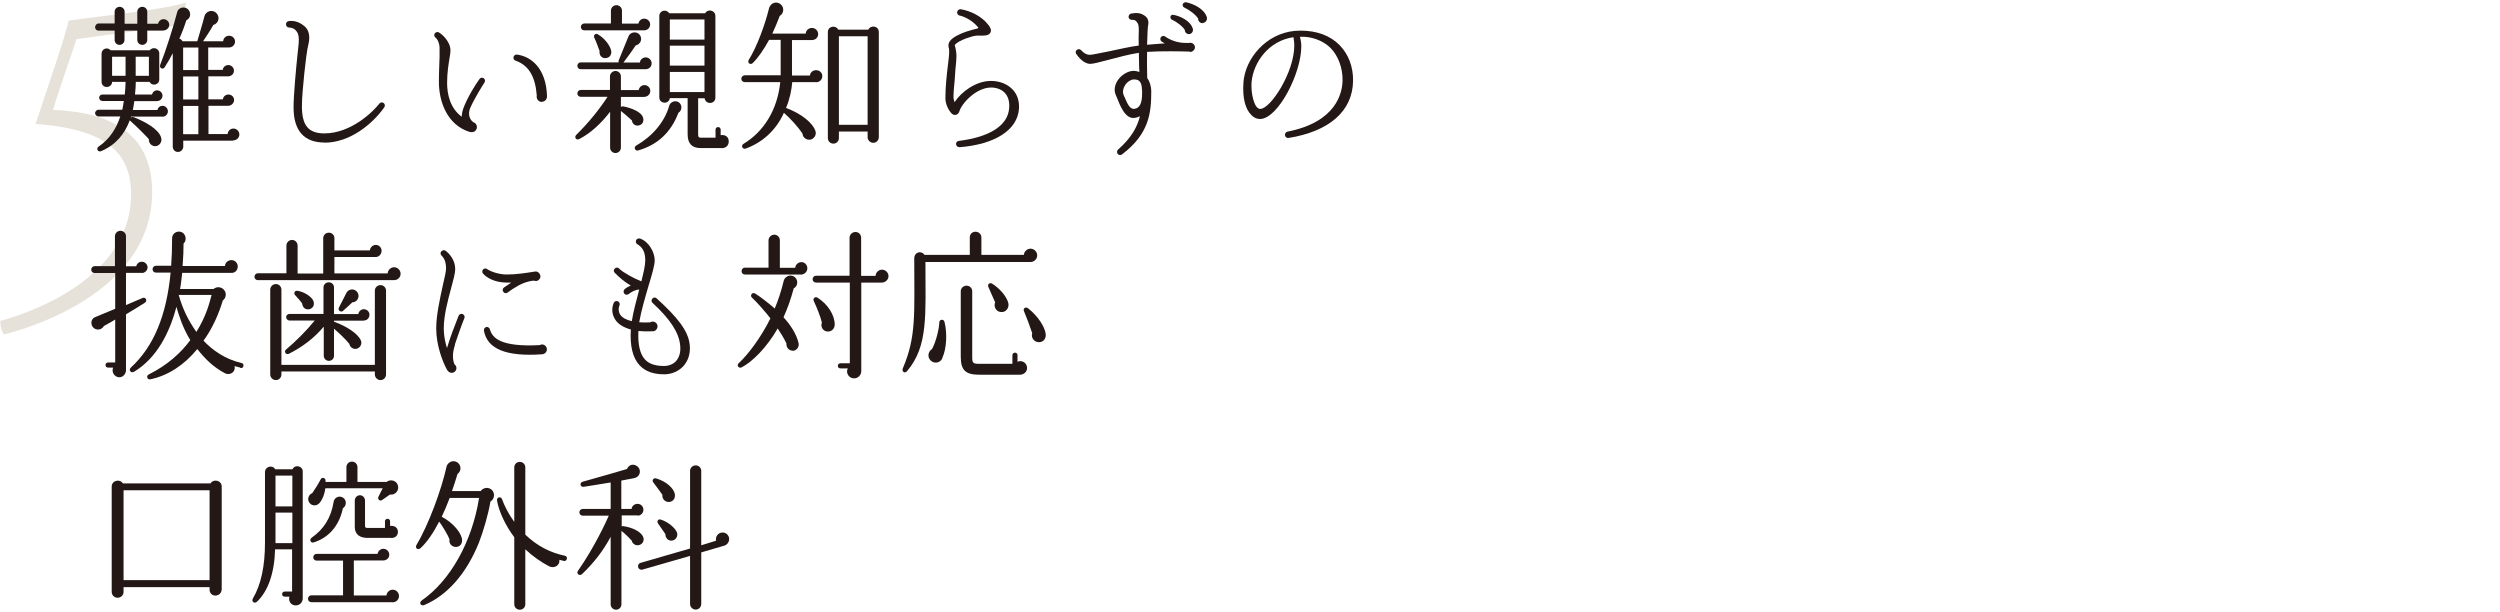 <svg width="527" height="129" viewBox="0 0 527 129" fill="none" xmlns="http://www.w3.org/2000/svg">
<g clip-path="url(#clip0_491_10914)">
<path d="M16.127 8.258C14.732 12.443 11.942 20.55 11.158 23.165C24.321 23.688 32.079 28.744 32.079 40.6C31.992 63.613 0.784 70.5 0.784 70.5C0.261 69.541 -0 68.582 0.087 67.623C-0 67.623 27.634 61.085 27.634 40.948C27.634 31.97 22.055 27.175 7.497 26.129C8.978 21.596 13.86 7.474 14.47 4.336C23.275 3.115 35.479 1.895 39.228 0.5C39.053 1.895 38.617 3.464 37.833 5.295L16.04 8.258H16.127Z" fill="#E6E2D9"/>
</g>
<g clip-path="url(#clip1_491_10914)">
<path d="M34.427 6.455H31.045V8.44C31.045 9.007 30.562 9.46 29.994 9.46C29.425 9.46 28.942 9.007 28.942 8.44V6.455H26.242V8.44C26.242 9.007 25.759 9.46 25.191 9.46C24.622 9.46 24.168 9.007 24.168 8.44V6.455H20.757C20.36 6.455 20.047 6.143 20.047 5.746C20.047 5.349 20.36 4.952 20.757 4.952H24.168V2.456C24.168 1.889 24.651 1.436 25.219 1.436C25.788 1.436 26.271 1.889 26.271 2.456V5.008H28.942V2.456C28.942 1.889 29.425 1.436 29.994 1.436C30.562 1.436 31.045 1.889 31.045 2.456V5.008H33.319C33.432 4.47 33.887 4.044 34.484 4.044C35.137 4.044 35.677 4.583 35.677 5.235C35.677 5.916 35.052 6.426 34.427 6.426V6.455ZM34.285 24.574H27.635C27.635 24.574 27.606 24.744 27.578 24.801C27.748 24.659 27.947 24.631 28.146 24.688C32.125 26.247 33.972 28.034 34.029 29.395C34.057 30.104 33.517 30.756 32.807 30.813C31.983 30.869 31.301 30.16 31.386 29.338C30.761 28.629 28.97 26.814 27.351 25.368C26.299 28.204 24.452 30.529 21.326 31.862C20.644 32.145 20.189 31.323 20.786 30.898C23.116 29.338 24.537 27.041 25.361 24.546H20.757C20.388 24.546 20.047 24.206 20.047 23.837C20.047 23.468 20.416 23.128 20.786 23.128H25.788C25.93 22.504 25.986 21.909 26.1 21.285H21.581C21.212 21.285 20.899 20.973 20.899 20.604C20.899 20.236 21.212 19.924 21.581 19.924H26.299C26.413 19.045 26.441 18.109 26.47 17.258H23.628C23.628 17.882 23.116 18.336 22.491 18.336C21.866 18.336 21.411 17.854 21.411 17.258V11.303C21.411 10.283 22.661 9.829 23.315 10.595H31.585C32.21 9.744 33.574 10.198 33.574 11.247V16.748C33.574 17.91 32.068 18.251 31.528 17.258H28.629C28.601 18.109 28.573 19.016 28.459 19.924H32.04C32.153 19.413 32.58 19.045 33.12 19.045C33.745 19.045 34.256 19.555 34.256 20.179C34.256 20.803 33.716 21.313 33.091 21.313H28.317C28.203 21.937 28.146 22.561 28.004 23.185H33.176C33.29 22.674 33.716 22.306 34.256 22.306C34.882 22.306 35.393 22.845 35.393 23.468C35.393 24.092 34.882 24.603 34.256 24.603L34.285 24.574ZM23.628 15.982H26.47V11.956H23.628V15.982ZM28.601 15.982H31.386V11.956H28.601V15.982ZM49.176 29.65H38.633V30.898C38.633 31.521 38.121 32.032 37.496 32.032C36.871 32.032 36.416 31.521 36.416 30.898V11.218C35.933 12.183 35.365 13.147 34.739 14.139C34.37 14.791 33.517 14.366 33.773 13.657C34.938 10.765 36.615 5.462 37.354 2.541C37.666 1.379 39.343 1.209 39.912 2.343C40.281 3.08 40.054 3.903 39.286 4.271C39.059 5.008 38.576 6.426 37.809 8.156C38.121 8.213 38.32 8.44 38.462 8.695H41.588C41.588 8.695 42.924 4.214 43.066 3.534C43.294 2.371 44.743 1.889 45.595 2.74C46.448 3.591 46.078 4.952 44.97 5.264C44.26 6.568 43.151 8.156 42.81 8.695H47.045C47.073 8.043 47.613 7.532 48.295 7.532C48.977 7.532 49.546 8.071 49.546 8.751C49.546 9.432 49.006 9.999 48.324 9.999H43.89V14.735H46.959C47.016 14.168 47.499 13.714 48.125 13.714C48.778 13.714 49.318 14.253 49.318 14.905C49.318 15.557 48.778 16.096 48.068 16.096H43.919V20.945H46.988C47.045 20.378 47.528 19.924 48.153 19.924C48.807 19.924 49.347 20.434 49.347 21.086C49.347 21.767 48.721 22.306 48.096 22.306H43.947V28.261H47.983C48.039 27.608 48.551 27.098 49.205 27.098C49.887 27.098 50.455 27.665 50.455 28.346C50.455 29.026 49.887 29.593 49.148 29.593L49.176 29.65ZM38.604 14.763H41.816V10.027H38.604V14.763ZM38.604 20.973H41.816V16.124H38.604V20.973ZM38.604 28.289H41.816V22.334H38.604V28.289Z" fill="#231815"/>
<path d="M68.419 30.047C64.099 30.047 61.883 27.552 61.883 22.646C61.883 19.896 62.451 14.055 62.707 11.559C62.735 11.219 62.849 10.397 62.877 10C62.991 8.95 63.161 7.504 62.593 6.71C62.081 5.973 61.513 5.831 60.916 5.803C60.547 5.775 60.263 5.463 60.291 5.094C60.291 4.782 60.49 4.555 60.774 4.47C61.428 4.328 62.792 4.328 64.213 5.548C65.52 6.71 65.236 8.468 64.952 9.659L64.81 10.283C64.611 11.162 63.644 19.102 63.644 22.391C63.644 26.446 65.008 28.119 68.39 28.119C74.074 28.119 78.763 23.412 79.957 21.852C80.156 21.569 80.582 21.512 80.866 21.711C81.15 21.909 81.207 22.335 81.008 22.618C78.593 26.049 73.847 30.076 68.39 30.076L68.419 30.047Z" fill="#231815"/>
<path d="M99.168 22.646C98.372 24.489 99.395 25.51 99.793 25.765C100.248 25.907 100.532 26.304 100.532 26.786C100.532 27.41 100.049 27.863 99.452 27.863C99.31 27.863 99.111 27.835 98.969 27.807C94.223 26.304 92.518 21.37 92.518 17.258C92.518 15.103 92.631 13.345 92.66 12.012V10.368C92.717 9.375 92.319 8.326 91.807 7.929C91.495 7.702 91.466 7.277 91.665 7.022C91.893 6.738 92.29 6.681 92.546 6.852C93.74 7.589 94.962 9.177 94.962 10.566C94.962 10.963 94.905 11.53 94.763 12.239C94.564 13.487 94.251 15.245 94.251 17.485C94.251 19.867 94.876 22.788 97.32 24.603C97.349 24.092 97.434 23.525 97.662 22.873C98.486 20.604 100.276 17.74 101.072 16.663C101.271 16.351 101.697 16.294 101.981 16.493C102.265 16.72 102.322 17.116 102.123 17.4C101.555 18.279 99.878 21.001 99.168 22.674V22.646ZM114.201 21.483C113.491 21.483 113.008 20.803 113.15 20.122C112.837 16.067 111.416 13.742 108.66 12.778C108.319 12.665 108.148 12.296 108.262 11.956C108.404 11.644 108.66 11.474 108.972 11.502C111.985 11.899 115.139 14.423 115.31 20.264C115.338 21.001 114.77 21.455 114.23 21.455L114.201 21.483Z" fill="#231815"/>
<path d="M135.858 20.435H130.885V22.533C130.885 22.533 131.169 22.391 131.339 22.42C133.385 22.817 134.949 23.61 135.432 24.49C135.801 25.198 135.659 26.049 134.92 26.361C134.096 26.73 133.272 26.191 133.215 25.397C132.419 24.66 131.737 24.064 130.885 23.384V31.125C130.885 31.749 130.373 32.259 129.748 32.259C129.123 32.259 128.611 31.749 128.611 31.125V23.554C126.792 25.936 124.519 28.091 122.103 29.31C121.421 29.65 121.023 28.913 121.45 28.459C124.178 25.766 126.366 23.015 128.071 20.406H122.416C122.018 20.406 121.705 20.094 121.705 19.697C121.705 19.3 122.018 18.96 122.416 18.96H128.583V16.096C128.583 15.472 129.123 14.962 129.748 14.962C130.373 14.962 130.885 15.472 130.885 16.096V18.988H134.636C134.75 18.365 135.261 17.939 135.858 17.939C136.54 17.939 137.08 18.478 137.08 19.159C137.08 19.839 136.54 20.406 135.858 20.406V20.435ZM136.114 14.593H122.416C122.018 14.593 121.705 14.281 121.705 13.884C121.705 13.487 122.018 13.147 122.416 13.147H130.402C130.402 13.147 130.373 12.92 130.402 12.778L132.504 7.618C132.703 7.136 133.215 6.824 133.755 6.824C134.551 6.824 135.147 7.447 135.147 8.213C135.147 8.894 134.636 9.432 134.011 9.574C133.329 10.595 132.362 11.956 131.425 13.175H134.892C134.949 12.552 135.517 12.098 136.114 12.098C136.796 12.098 137.364 12.665 137.364 13.346C137.364 14.026 136.881 14.593 136.057 14.593H136.114ZM135.773 6.398H123.155C122.757 6.398 122.444 6.086 122.444 5.689C122.444 5.292 122.757 4.952 123.155 4.952H128.782V2.258C128.782 1.606 129.293 1.096 129.947 1.096C130.6 1.096 131.112 1.606 131.112 2.258V4.981H134.579C134.693 4.357 135.204 3.931 135.801 3.931C136.483 3.931 137.052 4.47 137.052 5.151C137.052 5.774 136.568 6.398 135.744 6.398H135.773ZM127.531 12.268C126.735 12.211 126.281 11.559 126.394 10.765C126.11 9.971 125.656 8.724 125.258 7.901C125.059 7.419 125.542 6.937 125.997 7.221C127.332 7.958 128.554 9.461 128.838 10.68C129.009 11.531 128.441 12.325 127.503 12.24L127.531 12.268ZM143.019 23.752C141.456 27.892 138.615 30.558 134.494 31.72C133.869 31.891 133.528 31.012 134.096 30.7C137.535 28.715 140.064 25.766 141.059 22.334C141.4 21.115 143.105 20.973 143.559 22.193C143.758 22.76 143.559 23.412 143.048 23.752H143.019ZM152.113 31.21H147.652C145.918 31.21 144.952 30.303 144.952 28.318V20.69H141.201C141.002 22.051 138.984 21.909 138.984 20.548V3.364C138.984 2.202 140.49 1.833 141.059 2.797H148.646C149.215 1.776 150.806 2.173 150.806 3.364V20.576C150.806 21.994 148.732 22.108 148.533 20.718H147.169V28.374C147.169 28.828 147.311 29.027 147.652 29.027H150.835V27.325C150.835 27.013 151.062 26.786 151.375 26.786C151.687 26.786 151.915 27.013 151.915 27.325V28.488C152.881 28.346 153.62 28.828 153.62 29.821C153.62 30.643 153.051 31.238 152.113 31.238V31.21ZM141.201 8.355H148.504V4.101H141.201V8.355ZM141.201 13.828H148.504V9.631H141.201V13.828ZM141.201 19.414H148.504V15.16H141.201V19.414Z" fill="#231815"/>
<path d="M172.095 17.315H167.008C166.866 18.96 166.496 20.831 165.701 22.76C168.997 23.979 171.413 25.964 171.924 27.722C172.123 28.459 171.612 29.253 170.873 29.423C170.049 29.593 169.225 29.026 169.168 28.176C168.202 26.701 166.553 24.915 165.246 23.78C163.598 27.495 160.614 30.104 157.175 31.323C156.521 31.55 156.124 30.699 156.72 30.331C161.012 27.75 163.882 23.157 164.479 17.315H157.005C156.607 17.315 156.266 17.003 156.266 16.606C156.266 16.209 156.607 15.869 157.005 15.869H164.564V8.411H162.12C161.125 10.255 159.79 12.239 158.653 13.317C158.141 13.771 157.488 13.204 157.829 12.636C159.562 9.857 161.239 5.292 162.091 1.833C162.433 0.443 163.91 0.16 164.706 1.039C165.36 1.748 165.189 2.882 164.365 3.364C163.853 4.753 163.313 5.973 162.802 7.079H169.85C169.878 6.398 170.475 5.888 171.157 5.888C171.868 5.888 172.464 6.455 172.464 7.192C172.464 7.929 171.896 8.44 171.157 8.44H166.951V15.926H170.731C170.788 15.274 171.356 14.791 172.038 14.791C172.749 14.791 173.345 15.33 173.345 16.039C173.345 16.748 172.777 17.343 172.038 17.343L172.095 17.315ZM185.253 28.913C185.253 29.565 184.741 30.104 184.088 30.104C183.434 30.104 182.894 29.565 182.894 28.913V27.722H176.841V29.111C176.841 29.764 176.329 30.274 175.676 30.274C175.022 30.274 174.51 29.764 174.51 29.111V6.767C174.51 5.519 176.159 5.207 176.699 6.256H183.036C183.576 5.179 185.253 5.462 185.253 6.767V28.913ZM176.841 26.304H182.894V7.646H176.841V26.304Z" fill="#231815"/>
<path d="M202.245 31.011C201.875 31.039 201.563 30.784 201.534 30.387C201.506 30.047 201.761 29.735 202.103 29.706C208.667 28.884 212.475 26.445 212.731 22.788C212.845 21.455 212.532 20.377 211.85 19.612C211.168 18.874 210.117 18.449 208.923 18.449C205.825 18.449 202.728 21.738 202.216 23.525C202.103 23.922 201.733 24.234 201.307 24.234C201.079 24.234 200.767 24.092 200.596 23.922C199.971 23.241 199.289 22.022 199.289 20.661C199.289 18.279 199.573 15.784 199.857 13.43C199.971 12.523 200.085 11.559 200.085 10.821C200.085 10.481 200.056 10.197 199.971 9.971C199.914 9.63 199.857 9.177 200.255 8.638C200.881 7.815 202.33 7.135 203.722 6.653C204.717 6.341 205.598 6.114 205.939 6.029C206.28 5.972 206.309 5.887 206.081 5.632C205.058 4.441 203.552 3.562 202.301 3.278C201.932 3.222 201.676 2.825 201.79 2.485C201.847 2.144 202.159 1.917 202.5 1.946C204.348 2.229 206.82 3.307 208.241 5.122C208.696 5.66 209.094 6.284 208.781 6.88C208.411 7.56 207.417 7.532 206.365 7.504C205.911 7.475 205.229 7.56 204.518 7.815C203.353 8.156 202.245 8.638 201.648 9.12C201.506 9.233 201.193 9.46 201.278 9.602C201.42 10.056 201.619 10.991 201.619 11.785C201.619 13.033 201.392 14.309 201.335 15.585C201.278 17.173 200.994 18.818 200.994 20.406C200.994 20.803 201.108 21.2 201.222 21.54C202.642 19.357 205.712 17.06 208.895 17.06C210.742 17.06 212.362 17.712 213.47 18.874C214.465 19.924 214.891 21.313 214.806 22.901C214.493 27.381 209.804 30.444 202.216 31.039L202.245 31.011Z" fill="#231815"/>
<path d="M250.871 10.878C248.995 10.822 244.818 10.736 241.805 10.935C241.777 12.495 241.777 14.366 241.834 16.436C242.345 17.145 242.686 18.137 242.686 19.328C242.686 23.865 242.203 28.261 236.491 32.571C236.264 32.741 235.809 32.712 235.61 32.457C235.411 32.23 235.44 31.72 235.667 31.55C238.509 29.055 239.759 26.729 240.299 24.489C239.987 24.659 239.674 24.773 239.333 24.829C237.145 25.283 236.065 22.079 235.383 20.434L235.212 20.037C234.757 19.016 234.985 17.854 235.667 16.861C236.463 15.727 237.827 14.933 238.963 14.933C239.361 14.933 239.788 15.046 240.185 15.16C240.072 13.771 240.129 12.466 240.072 11.133C238.026 11.445 235.61 12.098 233.678 12.608C231.631 13.147 230.466 13.459 229.813 13.459C228.448 13.459 227.283 11.984 226.857 11.36C226.658 11.048 226.743 10.651 227.056 10.481C227.34 10.283 227.681 10.339 227.909 10.595C228.562 11.275 229.074 11.559 229.784 11.559C230.125 11.559 232.058 11.162 233.763 10.822C235.979 10.339 238.452 9.801 240.043 9.602C240.015 8.354 240.015 7.504 240.043 6.993C240.072 6.313 240.1 5.349 239.816 4.895C239.447 4.243 239.077 4.158 238.594 4.186C238.253 4.186 237.969 3.959 237.912 3.647C237.855 3.279 238.082 2.938 238.452 2.853C239.645 2.655 240.47 2.683 241.407 3.392C242.26 4.016 242.118 4.952 241.976 5.632C241.947 5.916 241.919 6.171 241.919 6.426L241.805 9.432C242.885 9.319 244.221 9.262 245.528 9.148C245.301 9.035 245.073 8.865 244.875 8.751C244.562 8.553 244.534 8.128 244.704 7.844C244.931 7.56 245.358 7.475 245.613 7.702C246.779 8.496 248.057 8.95 249.507 9.035C249.905 9.063 250.303 9.035 250.587 9.063C251.212 8.865 251.894 9.29 251.894 9.971C251.894 10.509 251.382 10.963 250.842 10.963L250.871 10.878ZM240.725 19.016C240.725 16.918 239.844 16.748 238.992 16.748C238.423 16.748 237.685 17.202 237.258 17.825C236.946 18.279 236.463 19.158 236.917 20.179L237.031 20.406C237.685 21.909 238.168 23.128 239.219 22.93C240.271 22.731 240.754 21.739 240.754 19.697V19.016H240.725ZM250.615 7.192C250.16 7.192 249.734 6.795 249.763 6.313C249.223 5.462 247.944 4.555 247.063 4.158C246.835 4.044 246.693 3.817 246.722 3.534C246.779 3.222 247.091 3.052 247.375 3.137C248.683 3.364 250.899 4.3 251.439 6.029C251.61 6.568 251.24 7.192 250.615 7.192ZM253.485 4.895C253.002 4.895 252.519 4.441 252.576 3.931C252.008 3.023 250.7 2.088 249.677 1.606C249.393 1.492 249.279 1.237 249.308 0.953C249.365 0.642 249.706 0.443 250.018 0.471C251.723 0.84 253.826 1.889 254.395 3.591C254.565 4.158 254.167 4.838 253.514 4.838L253.485 4.895Z" fill="#231815"/>
<path d="M271.614 29.083C271.273 29.14 270.932 28.885 270.875 28.545C270.818 28.176 271.046 27.836 271.387 27.751C281.703 25.737 282.953 19.584 283.01 17.004C283.067 14.395 282.129 11.814 280.509 10.141C278.861 8.468 276.246 7.618 274.03 7.759C274.2 8.412 274.314 9.064 274.314 9.744C274.342 15.359 269.483 24.915 265.703 25.085C265.049 25.113 264.367 24.858 263.799 24.263C262.577 23.044 261.866 20.86 262.122 17.287C262.52 12.382 266.783 7.107 272.921 6.512C273.319 6.483 273.745 6.455 274.143 6.455C277.582 6.455 280.424 7.504 282.385 9.518C284.26 11.417 285.284 14.111 285.227 17.089C285.113 23.412 280.253 27.694 271.614 29.083ZM272.666 7.845C267.55 8.553 264.225 13.005 263.827 17.344C263.657 19.584 264.367 22.958 265.646 22.958C267.863 22.958 272.836 15.217 272.836 9.603C272.836 8.922 272.722 8.213 272.666 7.873V7.845Z" fill="#231815"/>
<path d="M29.855 57.524H26.559V64.301L30.026 62.827C30.708 62.515 31.163 63.394 30.537 63.819C29.457 64.528 27.411 65.747 26.559 66.258V78.025C26.559 78.82 25.933 79.528 25.166 79.528C24.115 79.528 23.433 78.394 23.859 77.487H22.779C22.466 77.487 22.239 77.26 22.239 76.948C22.239 76.636 22.466 76.409 22.779 76.409H24.285V67.364C23.489 67.817 22.694 68.328 21.898 68.725C21.614 69.263 20.988 69.575 20.363 69.434C19.056 69.122 18.857 67.364 20.051 66.853L24.285 65.095V57.552H19.937C19.539 57.552 19.227 57.24 19.227 56.843C19.227 56.446 19.539 56.106 19.937 56.106H24.228V49.783C24.228 49.159 24.768 48.648 25.393 48.648C26.019 48.648 26.559 49.159 26.559 49.783V56.135H28.718C28.832 55.596 29.287 55.17 29.884 55.17C30.537 55.17 31.106 55.709 31.106 56.361C31.106 57.014 30.537 57.552 29.884 57.552L29.855 57.524ZM50.658 77.487L49.436 77.175C49.748 78.337 48.555 79.245 47.418 78.678C44.917 77.373 43.098 75.502 41.592 73.574C38.864 76.92 35.454 79.16 31.731 79.954C31.049 80.124 30.736 79.245 31.361 78.933C35.397 76.92 38.182 74.311 40.114 71.702C38.523 69.122 37.699 66.456 37.187 64.67C35.766 70.114 33.066 75.473 28.264 78.366C27.61 78.763 27.042 77.997 27.582 77.487C32.356 73.091 35.084 66.626 35.965 57.467H32.868C32.47 57.467 32.157 57.155 32.157 56.758C32.157 56.361 32.47 56.021 32.868 56.021H36.079C36.221 54.178 36.278 52.278 36.278 50.208C36.278 49.471 36.903 48.819 37.699 48.819C39.035 48.819 39.603 50.463 38.693 51.342C38.693 52.675 38.637 54.263 38.495 56.078H47.418C47.446 55.369 48.072 54.83 48.782 54.83C49.493 54.83 50.118 55.397 50.118 56.163C50.118 56.928 49.578 57.524 48.867 57.524H38.409C38.267 58.602 38.182 59.764 37.955 60.927H45.002C45.827 60.218 47.105 60.53 47.503 61.579C47.731 62.231 47.503 62.94 46.963 63.337C46.139 66.173 44.718 69.349 42.899 71.816C44.832 73.857 47.475 75.729 50.913 76.523C51.226 76.579 51.397 76.863 51.311 77.175C51.255 77.487 50.97 77.657 50.658 77.572V77.487ZM37.67 62.174C38.523 65.18 39.66 67.477 41.393 69.972C43.581 66.456 44.178 63.706 44.605 62.174H37.699H37.67Z" fill="#231815"/>
<path d="M83.054 59.056H54.351C53.953 59.056 53.641 58.744 53.641 58.347C53.641 57.95 53.953 57.609 54.351 57.609H60.376V51.768C60.376 51.116 60.916 50.577 61.569 50.577C62.223 50.577 62.735 51.116 62.735 51.768V57.666H68.134V50.209C68.134 49.556 68.674 49.046 69.328 49.046C69.981 49.046 70.493 49.556 70.493 50.209V52.789H77.967C78.024 52.137 78.592 51.626 79.218 51.626C79.9 51.626 80.44 52.193 80.44 52.874C80.44 53.554 79.9 54.178 79.218 54.178H70.493V57.638H81.718C81.747 56.929 82.372 56.333 83.082 56.333C83.793 56.333 84.447 56.957 84.447 57.694C84.447 58.517 83.765 59.056 83.082 59.056H83.054ZM81.377 78.933C81.377 79.586 80.866 80.124 80.212 80.124C79.559 80.124 79.019 79.586 79.019 78.933V78.309H59.324V78.933C59.324 79.586 58.813 80.124 58.159 80.124C57.506 80.124 56.966 79.586 56.966 78.933V61.069C56.966 60.417 57.506 59.878 58.159 59.878C58.813 59.878 59.324 60.417 59.324 61.069V76.92H79.019V61.267C79.019 60.615 79.559 60.105 80.212 60.105C80.866 60.105 81.377 60.615 81.377 61.267V78.905V78.933ZM76.717 67.591H70.408V67.818C73.193 68.81 75.438 70.37 76.063 71.731C76.433 72.525 75.864 73.461 75.012 73.546C74.358 73.602 73.761 73.149 73.647 72.496C72.823 71.476 71.374 70.115 70.408 69.292V74.992C70.408 75.616 69.925 76.069 69.328 76.069C68.731 76.069 68.248 75.587 68.248 74.992V68.867C66.259 71.221 63.758 73.149 60.916 74.567C60.262 74.878 59.779 74.113 60.291 73.688C62.365 71.958 64.724 69.576 66.344 67.562H61.001C60.632 67.562 60.319 67.222 60.319 66.854C60.319 66.485 60.632 66.173 61.001 66.173H68.191V60.587C68.191 59.963 68.703 59.509 69.328 59.509C69.953 59.509 70.408 59.991 70.408 60.587V66.201H75.523C75.637 65.634 76.091 65.181 76.688 65.181C77.342 65.181 77.882 65.691 77.882 66.343C77.882 67.052 77.342 67.562 76.717 67.562V67.591ZM65.236 65.181C64.383 65.379 63.758 64.784 63.701 63.99C63.36 63.479 62.706 62.742 62.28 62.288C61.825 61.891 62.081 61.239 62.649 61.296C64.013 61.466 65.605 62.458 66.031 63.366C66.344 64.075 66.145 64.925 65.236 65.181ZM74.301 63.706C73.846 64.16 72.766 65.124 72.283 65.549C71.885 65.918 71.147 65.407 71.431 64.869L73.022 61.749C73.25 61.296 73.704 61.012 74.216 61.012C74.955 61.012 75.58 61.636 75.58 62.373C75.58 63.111 75.012 63.706 74.273 63.734L74.301 63.706Z" fill="#231815"/>
<path d="M95.932 72.639C95.619 73.603 95.477 74.397 95.477 75.049C95.477 75.928 95.676 76.523 95.818 76.807C96.045 76.977 96.216 77.261 96.216 77.601C96.216 78.14 95.761 78.594 95.193 78.594C94.738 78.594 94.482 78.31 94.227 77.941C93.317 76.297 91.953 72.809 91.953 69.236C91.953 66.4 92.749 62.941 93.346 60.162C93.715 58.574 94.028 57.213 94.028 56.617C94.028 55.37 93.715 54.462 93.061 53.867C92.834 53.64 92.777 53.215 93.061 52.959C93.289 52.733 93.63 52.676 93.914 52.846C94.653 53.385 95.96 54.774 95.96 56.702C95.96 57.61 95.562 59.028 95.079 60.814C94.397 63.366 93.545 66.514 93.545 69.236C93.545 70.767 93.857 72.185 94.227 73.376C94.852 71.221 95.79 68.782 96.671 66.57C96.813 66.23 97.211 66.06 97.523 66.202C97.864 66.344 98.035 66.712 97.893 67.052C97.438 68.13 96.244 71.504 95.875 72.639H95.932ZM112.898 59.226C112.898 59.226 112.67 59.198 112.557 59.169C112.358 59.169 111.988 59.198 111.562 59.311C109.971 59.651 108.294 60.701 107.015 61.665C106.702 61.892 106.305 61.835 106.106 61.523C105.878 61.239 105.935 60.843 106.219 60.616C106.731 60.247 107.242 59.907 107.782 59.566H106.788C104.287 59.566 102.553 58.517 101.843 57.695C101.616 57.468 101.616 57.128 101.786 56.844C102.013 56.561 102.44 56.504 102.695 56.731C103.52 57.298 105.253 57.865 106.845 57.865C108.834 57.865 110.823 57.553 112.784 57.241C113.352 57.128 113.921 57.695 113.921 58.262C113.921 58.801 113.438 59.255 112.898 59.255V59.226ZM114.319 74.68C106.759 75.219 102.724 73.603 102.013 69.718C101.957 69.349 102.184 69.009 102.525 68.924C102.866 68.896 103.179 69.094 103.264 69.406C103.775 71.221 105.48 73.177 113.75 72.752C113.892 72.695 114.063 72.61 114.262 72.61C114.83 72.61 115.285 73.092 115.285 73.631C115.285 74.198 114.83 74.652 114.29 74.68H114.319Z" fill="#231815"/>
<path d="M144.067 77.175C143.044 78.252 141.623 78.905 140.003 78.905C137.672 78.905 135.967 78.252 134.802 76.976C133.381 75.445 132.756 72.893 132.983 69.462C131.25 68.98 130.255 68.214 129.744 67.449C129.005 66.4 128.863 65.038 129.374 63.847C129.516 63.535 129.886 63.365 130.227 63.507C130.568 63.649 130.738 64.046 130.596 64.358C130.312 65.01 130.369 65.747 130.767 66.371C131.221 66.995 132.017 67.42 133.182 67.704C133.552 65.464 134.177 63.252 134.745 61.04C133.949 61.069 133.154 61.494 132.5 62.004C132.216 62.203 131.818 62.174 131.591 61.891C131.363 61.579 131.42 61.182 131.704 60.927C132.074 60.615 132.529 60.388 132.955 60.19C131.648 59.452 130.511 58.431 129.601 57.524C129.317 57.24 129.317 56.843 129.601 56.617C129.829 56.333 130.283 56.333 130.511 56.617C131.307 57.411 133.438 58.602 135.2 59.31C135.655 57.496 136.024 55.908 136.024 54.915C136.024 53.185 135.513 52.165 134.347 51.484C134.035 51.314 133.949 50.86 134.12 50.577C134.291 50.293 134.632 50.208 134.944 50.293C136.791 50.945 138.013 53.185 138.013 54.887C138.013 55.879 137.473 57.751 136.763 60.076C136.052 62.515 135.172 65.464 134.745 67.931C135.456 67.987 136.223 67.987 137.019 67.959C137.189 67.846 137.388 67.789 137.587 67.789C138.155 67.789 138.61 68.243 138.61 68.81C138.61 69.292 138.212 69.802 137.701 69.831C136.507 69.887 135.456 69.859 134.575 69.774C134.433 72.666 134.916 74.68 135.996 75.814C136.848 76.721 138.155 77.147 139.974 77.147C140.997 77.147 141.878 76.778 142.504 76.126C143.186 75.332 143.527 74.254 143.385 72.865C143.157 70.143 141.282 67.279 137.559 63.847C137.274 63.621 137.274 63.195 137.53 62.94C137.758 62.657 138.212 62.657 138.44 62.912C142.532 66.655 145.118 69.604 145.402 72.751C145.573 74.481 145.09 76.041 144.038 77.203L144.067 77.175Z" fill="#231815"/>
<path d="M167.121 73.915C166.297 73.943 165.7 73.206 165.785 72.412C165.273 71.334 164.62 70.257 163.938 69.236C161.607 73.291 158.567 76.296 156.35 77.431C155.725 77.743 155.213 77.034 155.725 76.552C157.629 74.822 160.442 71.107 162.403 67.109C161.494 65.918 159.448 63.565 158.51 62.742C158.027 62.288 158.567 61.523 159.163 61.863C160.215 62.487 162.375 64.188 163.313 65.039C164.051 63.281 164.705 61.296 165.217 59.169C165.359 58.63 165.927 58.092 166.609 58.092C168.115 58.092 168.598 60.077 167.32 60.786C166.694 63.111 165.984 65.096 165.16 66.882C166.638 68.47 167.888 70.398 168.343 72.326C168.513 73.149 167.945 73.915 167.092 73.971L167.121 73.915ZM168.826 57.865H157.004C156.606 57.865 156.322 57.553 156.322 57.156C156.322 56.759 156.606 56.419 157.004 56.419H162.005V50.662C162.005 50.01 162.574 49.471 163.227 49.471C163.881 49.471 164.392 50.01 164.392 50.662V56.447H167.632C167.689 55.795 168.257 55.256 168.939 55.256C169.622 55.256 170.19 55.823 170.19 56.56C170.19 57.298 169.536 57.893 168.826 57.893V57.865ZM185.934 59.566H181.557V78.225C181.557 79.047 180.904 79.756 180.051 79.756C178.914 79.756 178.232 78.593 178.716 77.657H177.153C176.84 77.657 176.613 77.431 176.613 77.119C176.613 76.807 176.84 76.58 177.153 76.58H179.142V59.566H172.009C171.611 59.566 171.298 59.254 171.298 58.857C171.298 58.46 171.611 58.12 172.009 58.12H179.085V50.124C179.085 49.443 179.653 48.904 180.335 48.904C181.017 48.904 181.529 49.443 181.529 50.124V58.148H184.57C184.598 57.44 185.223 56.844 185.934 56.844C186.644 56.844 187.298 57.468 187.298 58.205C187.298 58.942 186.644 59.566 185.906 59.566H185.934ZM174.424 69.888C173.458 69.831 172.918 68.839 173.259 67.988C172.918 66.655 172.179 64.784 171.526 63.423C171.298 62.941 171.838 62.43 172.321 62.742C174.538 64.132 175.959 66.457 175.959 68.413C175.959 69.264 175.305 69.945 174.424 69.888Z" fill="#231815"/>
<path d="M217.279 55.228H195.083C195.083 66.428 195.709 72.922 191.218 78.225C190.679 78.877 190.053 78.253 190.309 77.658C193.179 70.937 192.725 66.372 192.725 54.462C192.725 53.13 194.202 52.733 194.884 53.725H204.433V50.039C204.433 49.358 204.945 48.848 205.627 48.848C206.309 48.848 206.877 49.358 206.877 50.039V53.725H215.829C215.886 53.016 216.511 52.42 217.25 52.42C217.989 52.42 218.643 53.073 218.643 53.838C218.643 54.604 217.989 55.228 217.25 55.228H217.279ZM198.664 75.474C198.096 76.778 196.504 76.694 195.908 75.644C195.51 74.935 195.765 74 196.476 73.574C197.3 72.043 197.954 69.434 198.011 67.931C198.039 67.279 198.92 67.222 199.09 67.818C199.716 70.257 199.545 73.489 198.636 75.474H198.664ZM215.033 78.99H206.423C203.581 78.99 202.529 78.083 202.529 75.219V61.381C202.529 60.729 203.098 60.218 203.751 60.218C204.405 60.218 204.945 60.729 204.945 61.381V75.219C204.945 76.552 205.087 76.694 206.536 76.694H213.414V74.879C213.414 74.567 213.641 74.34 213.954 74.34C214.266 74.34 214.493 74.567 214.493 74.879V76.268C215.403 75.814 216.511 76.495 216.511 77.573C216.511 78.395 215.801 78.99 215.005 78.99H215.033ZM210.941 65.776C209.946 65.663 209.407 64.614 209.776 63.735C209.435 62.912 208.582 60.984 208.355 60.502C208.071 59.935 208.639 59.481 209.151 59.793C210.799 60.842 212.22 62.515 212.561 63.905C212.788 64.897 212.021 65.918 210.97 65.776H210.941ZM218.671 72.1C217.818 71.901 217.335 71.051 217.591 70.228C217.08 68.697 216.426 66.967 215.858 65.606C215.573 64.982 216.227 64.614 216.71 64.982C218.813 66.627 220.262 68.924 220.433 70.398C220.575 71.476 219.779 72.327 218.699 72.1H218.671Z" fill="#231815"/>
<path d="M46.708 124.332C46.708 125.013 46.083 125.551 45.401 125.551C44.719 125.551 44.179 125.013 44.179 124.332V123.765H26.048V124.786C26.048 125.466 25.479 126.005 24.797 126.005C24.115 126.005 23.547 125.466 23.547 124.786V102.554C23.547 101.307 25.252 100.853 25.906 101.902H44.378C45.032 100.853 46.737 101.278 46.737 102.554V124.36L46.708 124.332ZM26.048 122.29H44.179V103.348H26.048V122.29Z" fill="#231815"/>
<path d="M63.816 126.119C63.816 126.969 63.191 127.621 62.339 127.621C61.344 127.621 60.747 126.714 61.003 125.778H60.008C59.696 125.778 59.468 125.551 59.468 125.239C59.468 124.928 59.696 124.701 60.008 124.701H61.571V115.797H57.99C57.848 120.873 56.484 124.644 54.182 126.827C53.614 127.366 52.932 126.799 53.33 126.119C55.035 123.226 55.859 119.313 55.859 114.351V99.549C55.859 98.329 57.422 97.904 58.019 98.925H61.657C62.14 97.847 63.816 98.188 63.816 99.379V126.147V126.119ZM58.076 106.751H61.628V100.258H58.076V106.751ZM58.076 114.492H61.628V108.056H58.076V114.492ZM82.772 126.941H65.635C65.237 126.941 64.925 126.629 64.925 126.232C64.925 125.835 65.237 125.495 65.635 125.495H72.314V118.179H66.743C66.346 118.179 66.033 117.867 66.033 117.47C66.033 117.073 66.346 116.761 66.743 116.761H79.589C79.702 116.137 80.214 115.683 80.811 115.683C81.493 115.683 82.061 116.251 82.061 116.931C82.061 117.668 81.436 118.15 80.754 118.15H74.587V125.523H81.464C81.521 124.842 82.118 124.304 82.8 124.304C83.511 124.304 84.107 124.928 84.107 125.636C84.107 126.43 83.482 126.969 82.743 126.969L82.772 126.941ZM82.232 104.228L80.527 105.418C80.072 105.73 79.504 105.22 79.788 104.681L80.669 102.923H68.591C68.42 104.114 68.051 105.192 67.369 106.014C66.687 106.836 65.436 106.666 65.038 105.645C64.811 104.965 65.152 104.228 65.834 103.944C66.289 103.32 67.227 101.789 67.596 101.052C67.823 100.57 68.505 100.655 68.619 101.193V101.59H73.024V98.471C73.024 97.819 73.536 97.309 74.189 97.309C74.843 97.309 75.354 97.819 75.354 98.471V101.59H81.493C82.288 100.967 83.51 101.25 83.852 102.243C84.249 103.32 83.34 104.398 82.26 104.256L82.232 104.228ZM72.285 107.12C71.489 110.92 69.216 113.387 66.09 114.351C65.55 114.521 65.095 113.784 65.72 113.33C68.164 111.628 69.784 109.218 70.324 105.815C70.523 104.596 72.001 104.284 72.683 105.277C73.081 105.901 72.91 106.695 72.314 107.12H72.285ZM82.459 113.387H77.486C75.894 113.387 74.786 112.706 74.786 111.061V105.532C74.786 104.908 75.269 104.398 75.866 104.398C76.463 104.398 76.946 104.908 76.946 105.532V110.835C76.946 111.203 77.088 111.288 77.457 111.288H81.152V109.899C81.152 109.587 81.379 109.36 81.692 109.36C82.004 109.36 82.232 109.587 82.232 109.899V110.863C83.084 110.749 83.88 111.175 83.88 112.111C83.88 112.961 83.255 113.415 82.459 113.415V113.387Z" fill="#231815"/>
<path d="M103.377 105.786C102.979 108.196 101.899 111.996 100.961 114.378C98.347 120.872 94.34 125.465 89.452 127.535C88.713 127.847 88.23 127.053 88.912 126.571C94.851 122.46 99.512 114.293 100.99 104.964H94.794C94.254 106.382 93.658 107.799 93.118 108.934C95.533 110.181 97.409 112.478 97.409 113.896C97.409 114.889 96.67 115.456 95.761 115.257C95.05 115.087 94.596 114.406 94.766 113.698C94.482 112.904 93.26 110.862 92.578 109.955C91.441 112.138 90.162 114.151 88.656 115.541C88.116 116.051 87.406 115.541 87.803 114.86C90.361 110.607 93.089 103.121 94.112 98.442C94.169 98.073 94.425 97.733 94.766 97.478C95.448 97.024 96.358 97.194 96.812 97.875C97.267 98.555 97.096 99.434 96.443 99.916C96.159 100.937 95.619 102.525 95.278 103.518H101.331C102.041 102.497 103.661 102.667 104.059 103.886C104.286 104.595 104.002 105.361 103.377 105.729V105.786ZM118.865 118.235C118.524 118.178 118.212 118.064 117.899 118.008C118.098 119.227 116.762 119.908 115.739 119.369C114.062 118.49 112.3 117.27 110.737 115.796V127.365C110.737 128.017 110.226 128.528 109.572 128.528C108.919 128.528 108.407 128.017 108.407 127.365V113.244C106.475 110.692 105.111 107.629 104.77 105.503C104.656 104.822 105.594 104.539 105.821 105.219C106.333 106.637 107.242 108.423 108.407 110.011V98.527C108.407 97.875 108.919 97.364 109.572 97.364C110.226 97.364 110.737 97.875 110.737 98.527V112.705C113.238 115.087 115.91 116.476 119.093 117.157C119.405 117.214 119.576 117.497 119.49 117.809C119.434 118.121 119.149 118.32 118.837 118.263L118.865 118.235Z" fill="#231815"/>
<path d="M134.467 108.65H131.057V110.976C131.057 110.976 131.341 110.862 131.455 110.919C133.274 111.202 134.837 111.968 135.433 112.904C135.973 113.698 135.604 114.747 134.638 114.917C133.956 115.059 133.302 114.605 133.16 113.953C132.677 113.414 131.739 112.478 131 111.911V127.394C131 128.018 130.488 128.528 129.863 128.528C129.238 128.528 128.727 128.018 128.727 127.394V113.159C127.22 115.995 125.259 118.575 122.702 121.014C122.162 121.524 121.394 120.9 121.849 120.305C125.316 115.371 127.931 109.671 128.329 108.707H122.844C122.446 108.707 122.133 108.395 122.133 107.998C122.133 107.601 122.446 107.289 122.844 107.289H128.727V101.703C127.306 101.93 124.464 102.412 123.1 102.61C122.247 102.752 122.105 101.731 122.872 101.533C127.021 100.37 130.46 99.378 132.165 98.868C132.506 98.073 133.302 97.733 134.069 98.13C134.78 98.471 135.092 99.293 134.751 100.002C134.552 100.455 134.098 100.711 133.671 100.796C133.018 100.909 131.682 101.164 130.972 101.306V107.289H133.131C133.188 106.665 133.757 106.212 134.382 106.212C135.092 106.212 135.632 106.75 135.632 107.459C135.632 108.168 135.064 108.707 134.382 108.707L134.467 108.65ZM152.655 115.031L147.824 116.448V127.309C147.824 127.961 147.312 128.5 146.659 128.5C146.005 128.5 145.465 127.961 145.465 127.309V117.186L135.405 120.078C135.036 120.191 134.609 119.936 134.524 119.568C134.41 119.199 134.638 118.745 135.007 118.66L145.465 115.626V99.264C145.465 98.612 146.005 98.102 146.659 98.102C147.312 98.102 147.824 98.612 147.824 99.264V114.945L150.95 113.981C150.751 113.102 151.405 112.252 152.314 112.252C153.11 112.252 153.707 112.875 153.707 113.641C153.707 114.293 153.252 114.86 152.655 115.031ZM141.06 105.815C140.208 105.871 139.526 105.163 139.639 104.312C139.298 103.83 138.105 102.157 137.764 101.76C137.309 101.249 137.764 100.682 138.332 100.852C140.549 101.505 142.055 103.007 142.254 104.142C142.396 104.964 141.97 105.73 141.06 105.815ZM141.657 113.953C140.861 114.066 140.236 113.386 140.265 112.592C140.037 112.223 138.957 110.72 138.73 110.38C138.417 109.926 138.673 109.331 139.298 109.529C140.776 109.983 142.311 111.259 142.68 112.195C142.993 112.932 142.51 113.868 141.657 113.953Z" fill="#231815"/>
</g>
<defs>
<clipPath id="clip0_491_10914">
<rect width="39.228" height="70" fill="white" transform="translate(0 0.5)"/>
</clipPath>
<clipPath id="clip1_491_10914">
<rect width="266" height="128" fill="white" transform="translate(19.227 0.5)"/>
</clipPath>
</defs>
</svg>
